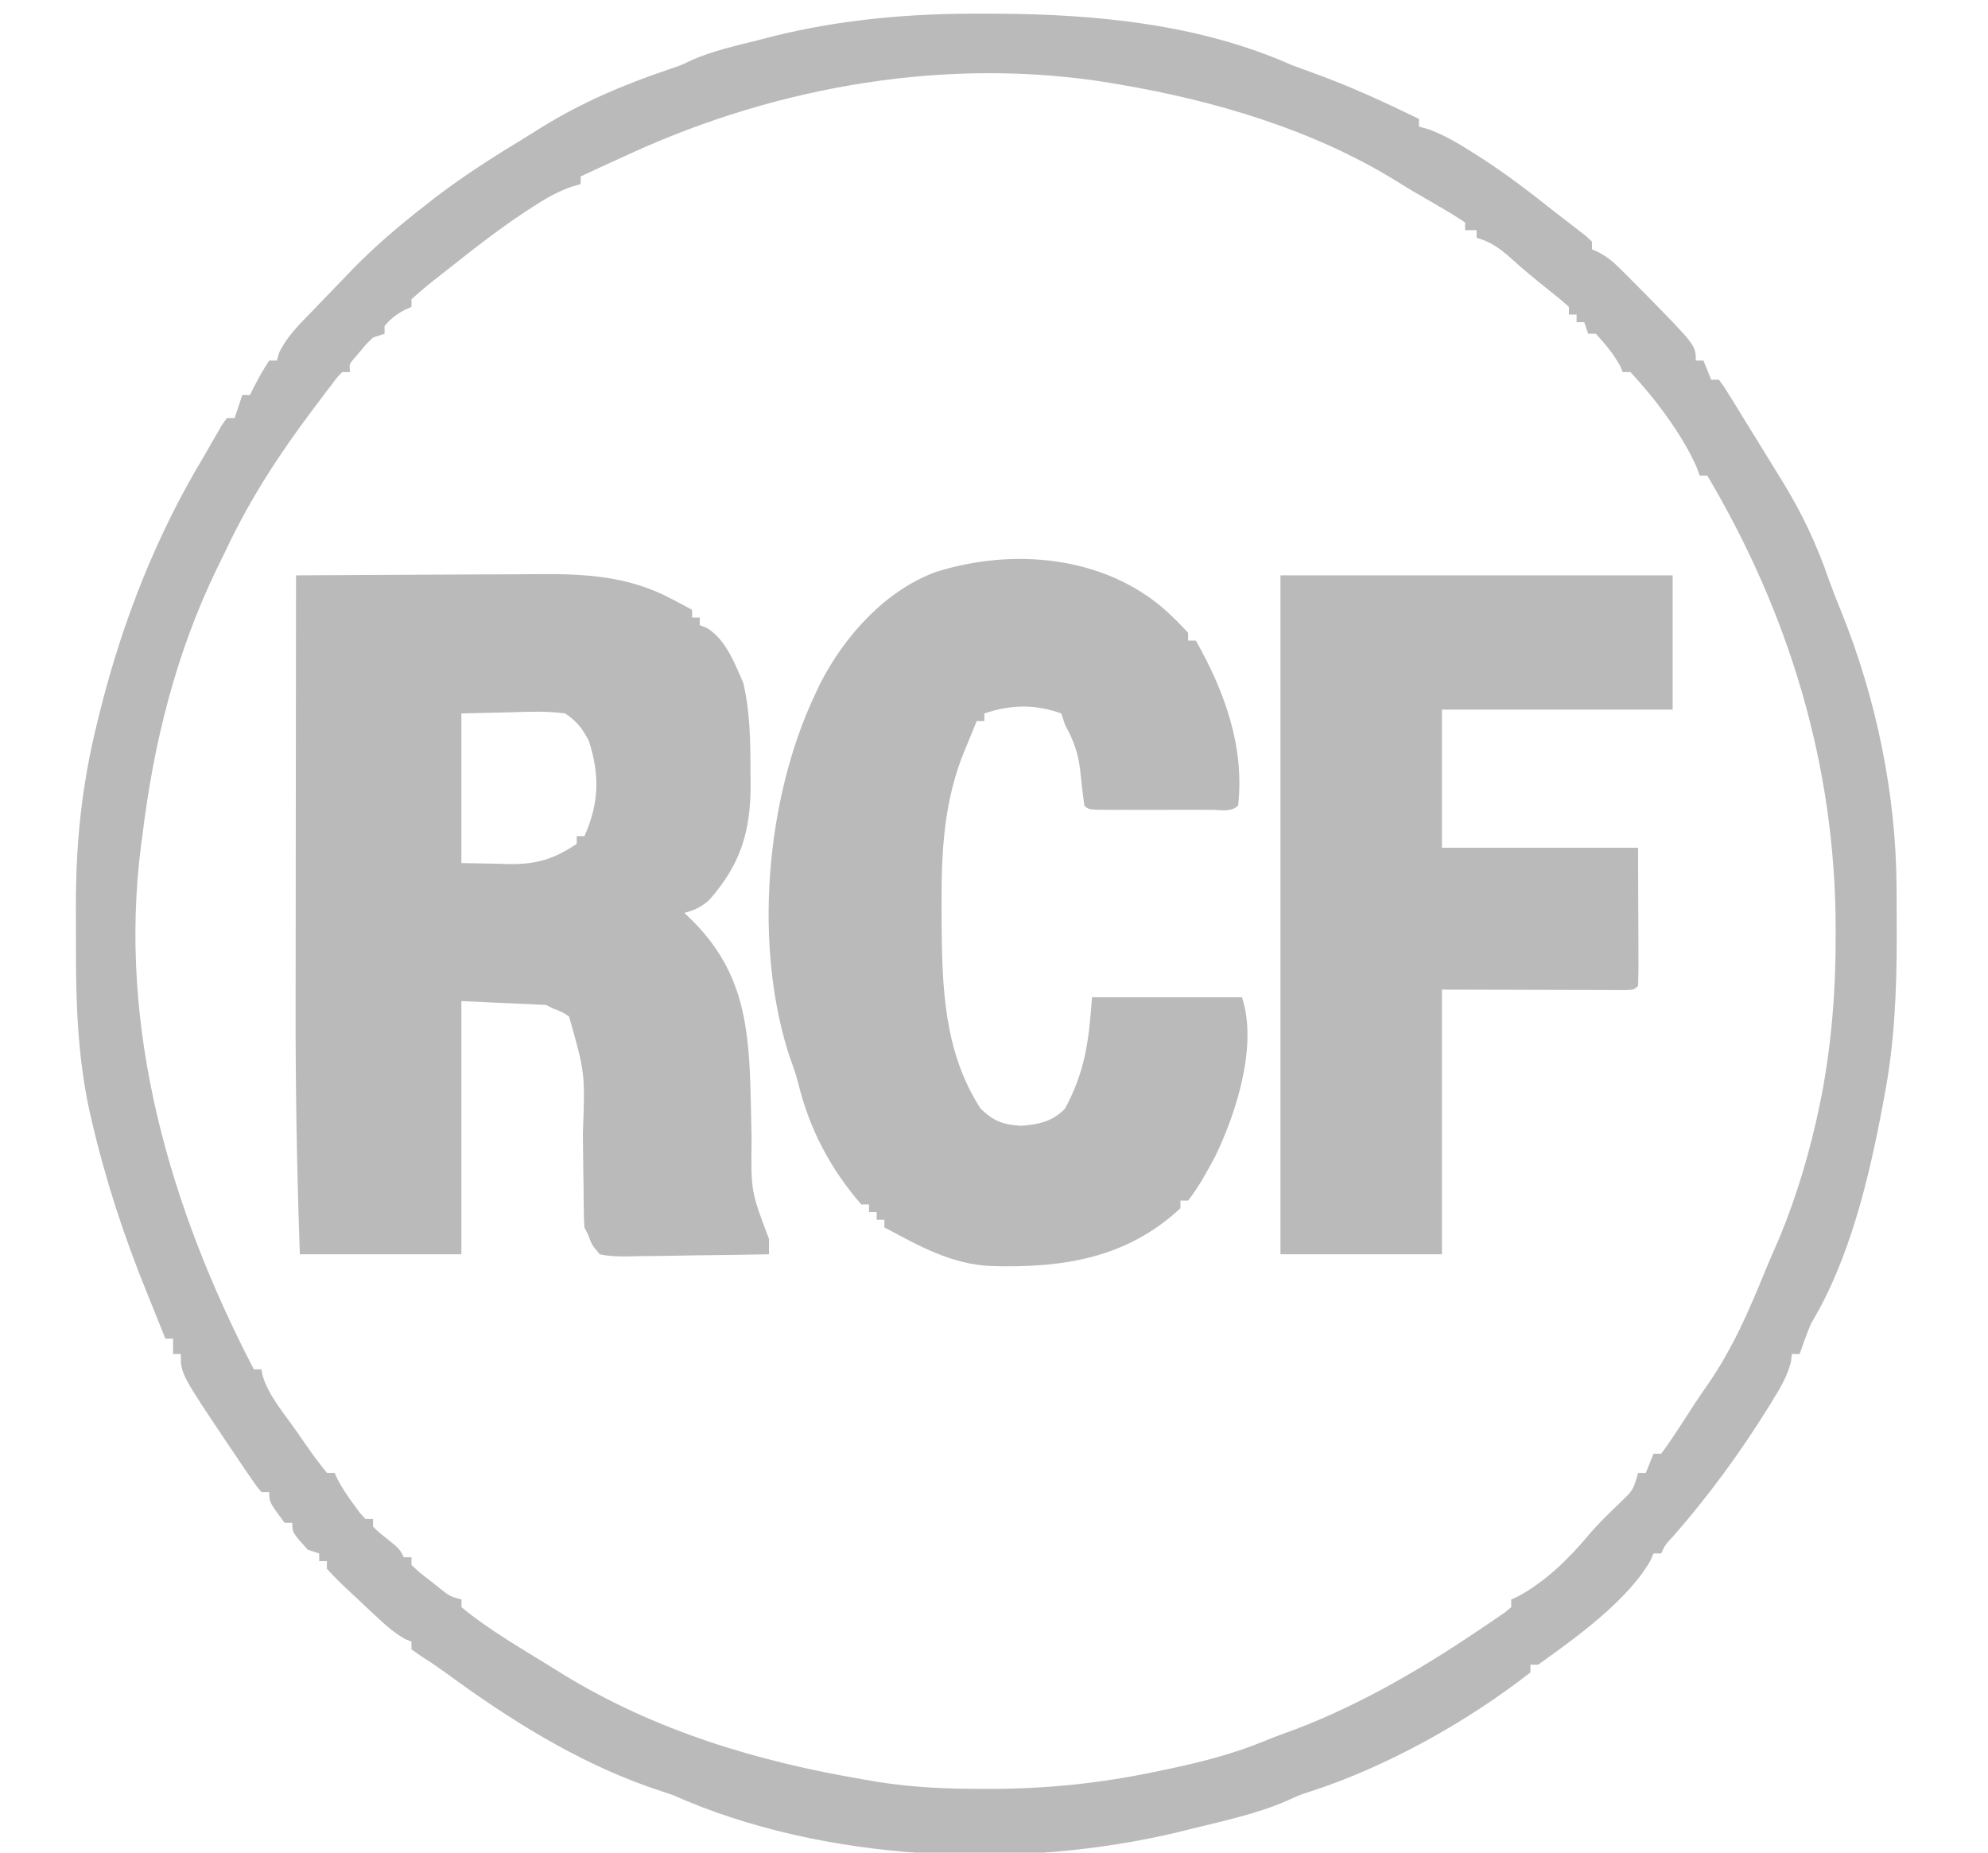 <svg width="88" height="82" viewBox="0 0 88 82" fill="none" xmlns="http://www.w3.org/2000/svg">
<g clip-path="url(#clip0_7298_83706)">
<path d="M43.608 0.605C43.857 0.606 43.857 0.606 44.111 0.606C48.522 0.627 53.119 1.069 57.193 2.886C57.502 3 57.81 3.113 58.12 3.224C59.733 3.804 61.27 4.514 62.81 5.263C62.81 5.375 62.81 5.487 62.81 5.602C62.952 5.643 63.094 5.683 63.24 5.724C63.929 5.978 64.502 6.314 65.119 6.706C65.237 6.781 65.356 6.856 65.479 6.933C66.63 7.669 67.7 8.485 68.768 9.337C69.023 9.534 69.023 9.534 69.283 9.734C69.439 9.855 69.596 9.976 69.757 10.101C69.895 10.208 70.033 10.315 70.175 10.425C70.272 10.514 70.37 10.604 70.47 10.696C70.47 10.808 70.47 10.92 70.47 11.035C70.57 11.08 70.671 11.125 70.774 11.172C71.161 11.38 71.417 11.597 71.728 11.905C71.887 12.063 71.887 12.063 72.049 12.224C72.215 12.392 72.215 12.392 72.385 12.563C72.555 12.734 72.555 12.734 72.728 12.908C75.066 15.285 75.066 15.285 75.066 15.959C75.178 15.959 75.29 15.959 75.406 15.959C75.518 16.239 75.631 16.519 75.746 16.807C75.859 16.807 75.971 16.807 76.087 16.807C76.333 17.138 76.333 17.138 76.619 17.603C76.724 17.773 76.83 17.944 76.939 18.119C77.051 18.302 77.163 18.486 77.278 18.675C77.392 18.858 77.506 19.042 77.623 19.231C77.964 19.78 78.302 20.331 78.64 20.882C78.735 21.037 78.831 21.192 78.929 21.351C79.788 22.758 80.427 24.116 80.964 25.677C81.14 26.165 81.326 26.642 81.523 27.121C83.05 30.904 83.928 35.14 83.951 39.224C83.952 39.366 83.954 39.508 83.955 39.654C83.958 40.11 83.959 40.565 83.959 41.021C83.959 41.177 83.96 41.333 83.96 41.493C83.958 43.881 83.861 46.204 83.406 48.555C83.382 48.684 83.359 48.813 83.334 48.946C82.734 52.154 81.868 55.762 80.172 58.571C80.069 58.813 79.973 59.057 79.885 59.303C79.811 59.51 79.737 59.717 79.661 59.929C79.549 59.929 79.437 59.929 79.321 59.929C79.299 60.104 79.299 60.104 79.276 60.282C79.12 60.898 78.832 61.389 78.502 61.924C78.434 62.034 78.367 62.144 78.298 62.258C77.035 64.29 75.638 66.205 74.058 68.004C73.703 68.385 73.703 68.385 73.534 68.758C73.421 68.758 73.309 68.758 73.193 68.758C73.153 68.853 73.113 68.948 73.072 69.046C72.067 70.836 69.746 72.496 68.087 73.681C67.974 73.681 67.862 73.681 67.746 73.681C67.746 73.793 67.746 73.905 67.746 74.021C64.975 76.193 61.418 78.18 58.069 79.272C57.524 79.448 57.524 79.448 56.978 79.699C55.588 80.305 54.064 80.616 52.597 80.981C52.456 81.017 52.314 81.052 52.168 81.088C45.087 82.79 36.454 82.421 29.789 79.453C29.424 79.329 29.059 79.205 28.693 79.082C25.456 77.933 22.506 76.075 19.749 74.053C19.389 73.792 19.033 73.551 18.659 73.314C18.512 73.211 18.366 73.108 18.214 73.002C18.214 72.89 18.214 72.778 18.214 72.662C18.123 72.625 18.031 72.587 17.936 72.548C17.401 72.249 16.978 71.849 16.534 71.432C16.443 71.348 16.353 71.264 16.26 71.178C16.003 70.938 15.747 70.697 15.491 70.455C15.313 70.288 15.313 70.288 15.131 70.118C14.903 69.899 14.685 69.669 14.47 69.437C14.47 69.325 14.47 69.213 14.47 69.097C14.357 69.097 14.245 69.097 14.129 69.097C14.129 68.985 14.129 68.873 14.129 68.758C13.961 68.702 13.792 68.646 13.619 68.588C12.938 67.831 12.938 67.831 12.938 67.4C12.825 67.4 12.713 67.4 12.597 67.4C11.917 66.481 11.917 66.481 11.917 66.041C11.804 66.041 11.692 66.041 11.576 66.041C11.356 65.783 11.356 65.783 11.107 65.419C11.015 65.286 10.923 65.152 10.828 65.015C10.682 64.798 10.682 64.798 10.534 64.577C10.435 64.431 10.336 64.285 10.234 64.135C8.002 60.813 8.002 60.813 8.002 59.929C7.889 59.929 7.777 59.929 7.661 59.929C7.661 59.705 7.661 59.481 7.661 59.25C7.549 59.25 7.437 59.25 7.321 59.25C7.168 58.874 7.017 58.498 6.867 58.12C6.748 57.822 6.628 57.524 6.507 57.227C5.485 54.718 4.651 52.172 4.044 49.531C4.006 49.366 4.006 49.366 3.966 49.198C3.424 46.709 3.352 44.247 3.362 41.71C3.363 41.159 3.362 40.609 3.359 40.059C3.357 37.309 3.62 34.766 4.278 32.087C4.33 31.875 4.382 31.663 4.436 31.445C5.436 27.473 6.909 23.714 9.023 20.203C9.122 20.03 9.221 19.857 9.323 19.679C9.459 19.445 9.459 19.445 9.597 19.205C9.676 19.069 9.755 18.933 9.835 18.793C9.904 18.698 9.973 18.603 10.044 18.505C10.157 18.505 10.269 18.505 10.385 18.505C10.497 18.169 10.609 17.833 10.725 17.486C10.837 17.486 10.95 17.486 11.066 17.486C11.111 17.392 11.157 17.297 11.204 17.2C11.425 16.771 11.648 16.36 11.917 15.959C12.029 15.959 12.141 15.959 12.257 15.959C12.304 15.789 12.304 15.789 12.353 15.616C12.704 14.889 13.23 14.381 13.789 13.805C13.904 13.684 14.02 13.563 14.139 13.439C14.475 13.089 14.812 12.741 15.151 12.393C15.311 12.226 15.472 12.059 15.632 11.892C16.601 10.901 17.632 10.019 18.725 9.168C18.882 9.044 19.04 8.92 19.202 8.792C20.476 7.812 21.813 6.96 23.187 6.127C23.444 5.971 23.699 5.811 23.953 5.65C25.718 4.549 27.615 3.743 29.581 3.08C30.132 2.894 30.132 2.894 30.655 2.645C31.581 2.243 32.567 2.027 33.544 1.783C33.735 1.732 33.925 1.682 34.122 1.631C37.252 0.844 40.388 0.583 43.608 0.605ZM27.917 6.791C27.813 6.838 27.709 6.885 27.602 6.934C26.968 7.222 26.335 7.514 25.704 7.809C25.704 7.921 25.704 8.034 25.704 8.149C25.558 8.191 25.413 8.233 25.263 8.276C24.641 8.504 24.115 8.806 23.566 9.168C23.462 9.235 23.36 9.302 23.253 9.371C22.154 10.096 21.117 10.895 20.087 11.714C19.902 11.859 19.717 12.004 19.532 12.149C18.859 12.679 18.859 12.679 18.214 13.242C18.214 13.354 18.214 13.466 18.214 13.582C18.113 13.627 18.011 13.673 17.906 13.72C17.534 13.921 17.293 14.107 17.023 14.431C17.023 14.543 17.023 14.655 17.023 14.77C16.854 14.826 16.686 14.882 16.512 14.94C16.23 15.204 16.23 15.204 15.97 15.524C15.88 15.628 15.789 15.733 15.697 15.841C15.458 16.116 15.458 16.116 15.491 16.468C15.379 16.468 15.266 16.468 15.151 16.468C14.921 16.699 14.921 16.699 14.693 17.01C14.603 17.127 14.513 17.244 14.42 17.364C14.324 17.492 14.228 17.62 14.129 17.752C14.03 17.883 13.931 18.014 13.829 18.149C12.357 20.113 11.071 22.08 10.023 24.302C9.887 24.589 9.746 24.874 9.605 25.159C7.787 28.901 6.795 32.901 6.3 37.01C6.283 37.128 6.267 37.246 6.25 37.367C5.193 45.503 7.519 53.457 11.236 60.609C11.348 60.609 11.46 60.609 11.576 60.609C11.592 60.701 11.607 60.794 11.623 60.889C11.901 61.79 12.573 62.558 13.108 63.325C13.297 63.596 13.297 63.596 13.489 63.873C13.961 64.547 13.961 64.547 14.47 65.192C14.582 65.192 14.694 65.192 14.81 65.192C14.856 65.29 14.902 65.387 14.948 65.487C15.158 65.885 15.393 66.232 15.661 66.593C15.749 66.713 15.837 66.833 15.927 66.957C16.008 67.047 16.089 67.137 16.172 67.23C16.284 67.23 16.397 67.23 16.512 67.23C16.512 67.342 16.512 67.454 16.512 67.569C16.772 67.825 16.772 67.825 17.097 68.079C17.686 68.553 17.686 68.553 17.874 68.927C17.986 68.927 18.099 68.927 18.214 68.927C18.214 69.04 18.214 69.152 18.214 69.267C18.579 69.608 18.579 69.608 19.034 69.957C19.186 70.078 19.338 70.199 19.494 70.323C19.907 70.65 19.907 70.65 20.427 70.795C20.427 70.907 20.427 71.019 20.427 71.135C21.668 72.164 23.143 72.999 24.512 73.851C24.64 73.93 24.767 74.01 24.898 74.092C29.021 76.62 33.561 77.977 38.3 78.774C38.483 78.806 38.667 78.838 38.857 78.87C40.419 79.119 41.957 79.181 43.534 79.177C43.727 79.177 43.727 79.177 43.925 79.177C46.352 79.171 48.687 78.929 51.066 78.435C51.233 78.4 51.4 78.366 51.572 78.33C53.083 78.011 54.526 77.657 55.955 77.067C56.427 76.872 56.905 76.699 57.385 76.525C60.239 75.431 62.901 73.878 65.427 72.174C65.572 72.077 65.717 71.98 65.867 71.88C66.067 71.743 66.067 71.743 66.272 71.603C66.392 71.521 66.512 71.439 66.636 71.354C66.722 71.282 66.807 71.209 66.895 71.135C66.895 71.022 66.895 70.91 66.895 70.795C67.036 70.733 67.036 70.733 67.179 70.669C68.413 70.005 69.464 68.975 70.352 67.906C70.771 67.416 71.233 66.974 71.696 66.527C72.299 65.949 72.299 65.949 72.512 65.192C72.625 65.192 72.737 65.192 72.853 65.192C72.965 64.912 73.077 64.632 73.193 64.344C73.305 64.344 73.418 64.344 73.534 64.344C73.808 63.974 74.061 63.605 74.31 63.219C74.386 63.103 74.461 62.987 74.539 62.867C74.696 62.626 74.852 62.385 75.008 62.144C75.212 61.833 75.421 61.528 75.635 61.224C76.705 59.66 77.427 58.001 78.138 56.249C78.336 55.767 78.547 55.292 78.757 54.815C79.548 52.895 80.141 50.906 80.555 48.873C80.581 48.748 80.606 48.623 80.633 48.494C81.083 46.136 81.264 43.779 81.257 41.382C81.257 41.251 81.257 41.12 81.257 40.985C81.23 33.866 79.199 27.166 75.576 21.052C75.464 21.052 75.352 21.052 75.236 21.052C75.194 20.933 75.153 20.815 75.11 20.694C74.475 19.242 73.257 17.628 72.172 16.468C72.059 16.468 71.947 16.468 71.832 16.468C71.793 16.377 71.754 16.286 71.714 16.192C71.413 15.649 71.059 15.23 70.64 14.77C70.528 14.77 70.415 14.77 70.299 14.77C70.243 14.602 70.187 14.434 70.129 14.261C70.017 14.261 69.905 14.261 69.789 14.261C69.789 14.149 69.789 14.037 69.789 13.921C69.677 13.921 69.564 13.921 69.448 13.921C69.448 13.809 69.448 13.697 69.448 13.582C69.174 13.334 68.888 13.1 68.597 12.871C67.993 12.39 67.403 11.905 66.832 11.385C66.369 10.976 65.969 10.696 65.363 10.526C65.363 10.414 65.363 10.302 65.363 10.186C65.195 10.186 65.026 10.186 64.853 10.186C64.853 10.074 64.853 9.962 64.853 9.847C64.474 9.594 64.098 9.362 63.704 9.136C63.587 9.068 63.469 8.999 63.349 8.929C63.11 8.79 62.87 8.651 62.631 8.513C62.352 8.349 62.076 8.179 61.801 8.008C58.125 5.739 53.771 4.454 49.534 3.735C49.419 3.715 49.305 3.695 49.187 3.675C42.013 2.49 34.476 3.788 27.917 6.791Z" fill="#BABABA"/>
<path d="M13.104 25.466C14.822 25.454 16.54 25.445 18.258 25.439C19.055 25.437 19.853 25.433 20.651 25.427C21.423 25.422 22.194 25.419 22.966 25.418C23.259 25.417 23.551 25.415 23.844 25.412C25.94 25.393 27.854 25.507 29.742 26.516C29.913 26.606 30.084 26.696 30.261 26.789C30.384 26.857 30.508 26.924 30.636 26.994C30.636 27.106 30.636 27.218 30.636 27.333C30.748 27.333 30.86 27.333 30.976 27.333C30.976 27.445 30.976 27.557 30.976 27.673C31.128 27.732 31.128 27.732 31.283 27.792C32.114 28.282 32.532 29.371 32.902 30.23C33.209 31.539 33.22 32.871 33.221 34.209C33.223 34.376 33.225 34.542 33.227 34.714C33.231 36.788 32.785 38.26 31.406 39.821C31.07 40.138 30.74 40.288 30.295 40.406C30.48 40.584 30.48 40.584 30.668 40.767C32.936 43.048 33.157 45.48 33.231 48.584C33.233 48.703 33.236 48.822 33.239 48.944C33.251 49.433 33.261 49.922 33.27 50.411C33.239 52.727 33.239 52.727 34.04 54.836C34.04 55.06 34.04 55.285 34.04 55.516C32.983 55.536 31.925 55.552 30.868 55.562C30.508 55.566 30.149 55.572 29.789 55.58C29.272 55.59 28.756 55.595 28.239 55.598C28.078 55.603 27.916 55.607 27.75 55.612C27.333 55.612 26.958 55.606 26.55 55.516C26.2 55.107 26.2 55.107 26.04 54.667C25.984 54.555 25.927 54.443 25.87 54.327C25.852 54.096 25.845 53.864 25.843 53.633C25.841 53.489 25.839 53.346 25.837 53.198C25.836 53.042 25.835 52.886 25.834 52.725C25.829 52.395 25.824 52.064 25.819 51.733C25.812 51.212 25.806 50.692 25.801 50.171C25.902 47.499 25.902 47.499 25.189 44.99C24.86 44.778 24.86 44.778 24.508 44.65C24.396 44.594 24.283 44.538 24.168 44.48C22.314 44.396 22.314 44.396 20.423 44.31C20.423 48.008 20.423 51.706 20.423 55.516C18.064 55.516 15.705 55.516 13.274 55.516C13.143 51.861 13.079 48.217 13.086 44.561C13.088 43.886 13.088 43.21 13.088 42.535C13.088 41.266 13.09 39.997 13.091 38.728C13.093 37.279 13.094 35.83 13.095 34.38C13.097 31.409 13.1 28.437 13.104 25.466ZM20.423 31.578C20.423 33.763 20.423 35.948 20.423 38.199C21.229 38.215 21.229 38.215 22.05 38.231C22.217 38.235 22.384 38.24 22.556 38.245C23.765 38.256 24.514 38.025 25.529 37.35C25.529 37.238 25.529 37.126 25.529 37.01C25.642 37.01 25.754 37.01 25.87 37.01C26.522 35.547 26.555 34.309 26.064 32.784C25.756 32.218 25.563 31.955 25.019 31.578C24.232 31.472 23.459 31.498 22.668 31.525C21.556 31.551 21.556 31.551 20.423 31.578Z" fill="#BABABA"/>
<path d="M51.572 26.993C51.935 27.321 52.263 27.649 52.593 28.012C52.593 28.124 52.593 28.236 52.593 28.352C52.706 28.352 52.818 28.352 52.934 28.352C54.199 30.588 55.1 33.037 54.806 35.652C54.492 35.965 54.052 35.843 53.635 35.845C53.495 35.845 53.355 35.844 53.21 35.844C53.067 35.844 52.925 35.844 52.777 35.844C52.474 35.845 52.172 35.844 51.869 35.844C51.404 35.843 50.939 35.844 50.474 35.845C50.18 35.845 49.887 35.844 49.593 35.844C49.453 35.844 49.313 35.845 49.169 35.845C48.187 35.841 48.187 35.841 47.998 35.652C47.927 35.132 47.867 34.613 47.815 34.092C47.725 33.325 47.519 32.759 47.147 32.087C47.09 31.918 47.034 31.75 46.976 31.577C45.802 31.159 44.753 31.185 43.572 31.577C43.572 31.689 43.572 31.801 43.572 31.917C43.46 31.917 43.347 31.917 43.232 31.917C43.182 32.04 43.133 32.164 43.083 32.291C42.965 32.584 42.844 32.876 42.721 33.166C41.76 35.456 41.668 37.752 41.678 40.214C41.679 40.408 41.68 40.602 41.681 40.801C41.7 43.694 41.782 46.549 43.402 49.064C43.974 49.622 44.399 49.78 45.178 49.828C45.95 49.781 46.605 49.64 47.147 49.064C48.039 47.391 48.199 46.084 48.338 44.14C50.529 44.14 52.719 44.14 54.976 44.14C55.688 46.271 54.712 49.295 53.785 51.197C53.423 51.871 53.065 52.534 52.593 53.138C52.481 53.138 52.369 53.138 52.253 53.138C52.253 53.25 52.253 53.362 52.253 53.478C49.866 55.697 47.045 56.126 43.903 56.037C42.114 55.968 40.696 55.151 39.147 54.327C39.147 54.215 39.147 54.103 39.147 53.987C39.034 53.987 38.922 53.987 38.806 53.987C38.806 53.875 38.806 53.763 38.806 53.648C38.694 53.648 38.581 53.648 38.466 53.648C38.466 53.535 38.466 53.423 38.466 53.308C38.353 53.308 38.241 53.308 38.125 53.308C36.772 51.764 35.824 49.957 35.341 47.969C35.243 47.58 35.119 47.221 34.976 46.846C33.345 41.947 33.87 35.398 36.083 30.728C36.154 30.577 36.225 30.426 36.299 30.27C37.359 28.182 39.172 26.142 41.424 25.317C44.806 24.244 48.841 24.59 51.572 26.993Z" fill="#BABABA"/>
<path d="M56.68 25.466C62.409 25.466 68.138 25.466 74.041 25.466C74.041 27.427 74.041 29.388 74.041 31.408C70.671 31.408 67.301 31.408 63.829 31.408C63.829 33.425 63.829 35.442 63.829 37.52C66.693 37.52 69.558 37.52 72.51 37.52C72.513 38.525 72.516 39.529 72.52 40.565C72.522 40.883 72.523 41.2 72.525 41.527C72.525 41.777 72.526 42.028 72.526 42.278C72.527 42.409 72.528 42.54 72.529 42.675C72.529 42.994 72.52 43.313 72.51 43.632C72.339 43.801 72.339 43.801 71.996 43.822C71.845 43.821 71.694 43.821 71.539 43.821C71.366 43.821 71.193 43.821 71.015 43.82C70.832 43.82 70.649 43.819 70.461 43.818C70.294 43.818 70.127 43.818 69.954 43.817C69.327 43.816 68.7 43.814 68.073 43.812C66.673 43.808 65.272 43.805 63.829 43.801C63.829 47.667 63.829 51.533 63.829 55.516C61.469 55.516 59.11 55.516 56.68 55.516C56.68 45.599 56.68 35.683 56.68 25.466Z" fill="#BABABA"/>
</g>
<defs>
<clipPath id="clip0_7298_83706">
<rect width="88" height="82" fill="white"/>
</clipPath>
</defs>
</svg>
